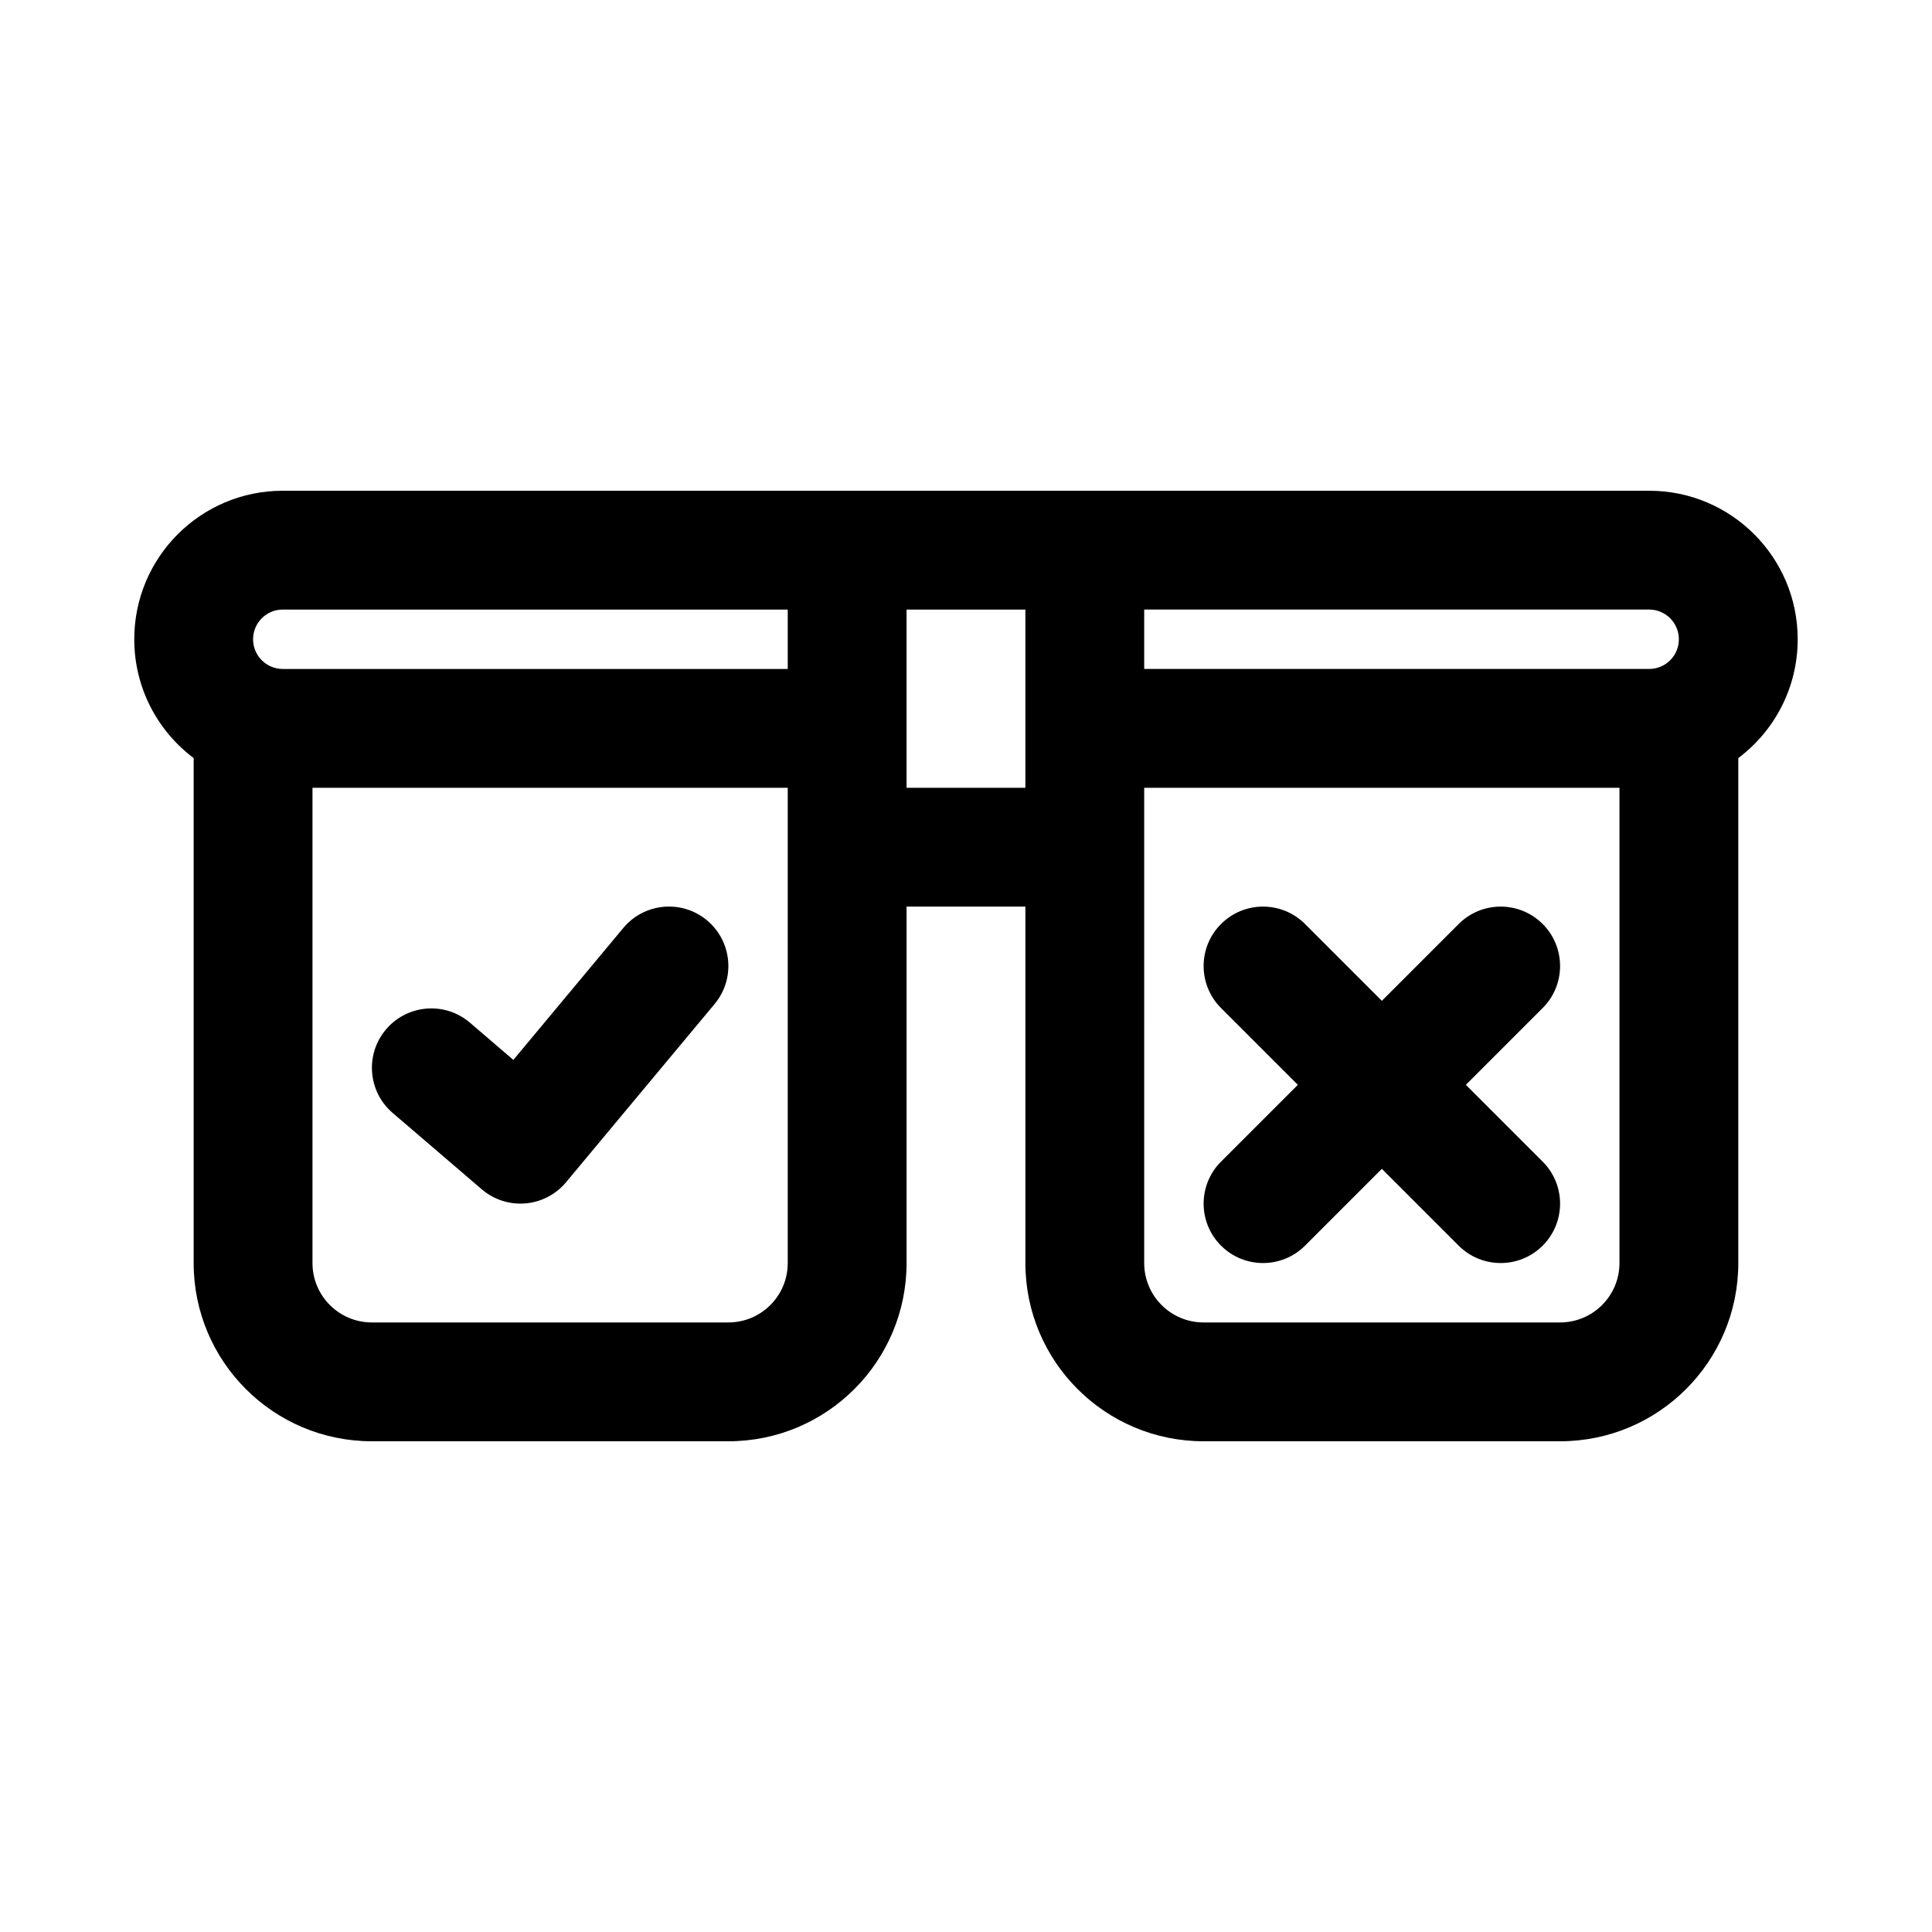 <?xml version="1.0" encoding="UTF-8"?>
<!-- Uploaded to: ICON Repo, www.svgrepo.com, Generator: ICON Repo Mixer Tools -->
<svg fill="#000000" width="800px" height="800px" version="1.1" viewBox="144 144 512 512" xmlns="http://www.w3.org/2000/svg">
 <g>
  <path d="m331.36 387.9c6.68 5.57 7.582 15.496 2.012 22.176l-39.359 47.23c-2.695 3.238-6.578 5.258-10.777 5.609-4.199 0.355-8.363-0.992-11.562-3.734l-23.617-20.242c-6.602-5.66-7.363-15.598-1.707-22.199 5.66-6.602 15.598-7.367 22.199-1.707l11.496 9.852 29.141-34.969c5.566-6.676 15.492-7.582 22.176-2.016z"/>
  <path d="m489.85 388.87c-6.148-6.148-16.117-6.148-22.266 0-6.148 6.148-6.148 16.117 0 22.266l20.355 20.355-20.355 20.355c-6.148 6.144-6.148 16.117 0 22.262 6.148 6.148 16.117 6.148 22.266 0l20.355-20.355 20.355 20.355c6.148 6.148 16.117 6.148 22.266 0 6.148-6.144 6.148-16.117 0-22.262l-20.355-20.355 20.355-20.355c6.148-6.148 6.148-16.117 0-22.266-6.148-6.148-16.117-6.148-22.266 0l-20.355 20.355z"/>
  <path d="m179.58 313.41c0-21.738 17.621-39.359 39.359-39.359h362.11c21.738 0 39.359 17.621 39.359 39.359 0 12.879-6.184 24.309-15.742 31.492v133.82c0 26.086-21.148 47.23-47.234 47.23h-94.461c-26.09 0-47.234-21.145-47.234-47.23v-94.465h-31.488v94.465c0 26.086-21.145 47.23-47.23 47.23h-94.465c-26.086 0-47.234-21.145-47.234-47.23v-133.82c-9.559-7.184-15.742-18.613-15.742-31.492zm173.18 39.359h-125.95v125.95c0 8.695 7.051 15.742 15.746 15.742h94.465c8.695 0 15.742-7.047 15.742-15.742zm0-47.23h-133.82c-4.348 0-7.871 3.523-7.871 7.871s3.523 7.871 7.871 7.871h133.82zm31.488 47.23h31.488v-47.23h-31.488zm62.977 125.95c0 8.695 7.047 15.742 15.746 15.742h94.461c8.695 0 15.746-7.047 15.746-15.742v-125.95h-125.95zm0-157.44h133.82c4.348 0 7.871-3.523 7.871-7.871s-3.523-7.871-7.871-7.871h-133.82z" fill-rule="evenodd"/>
 </g>
</svg>